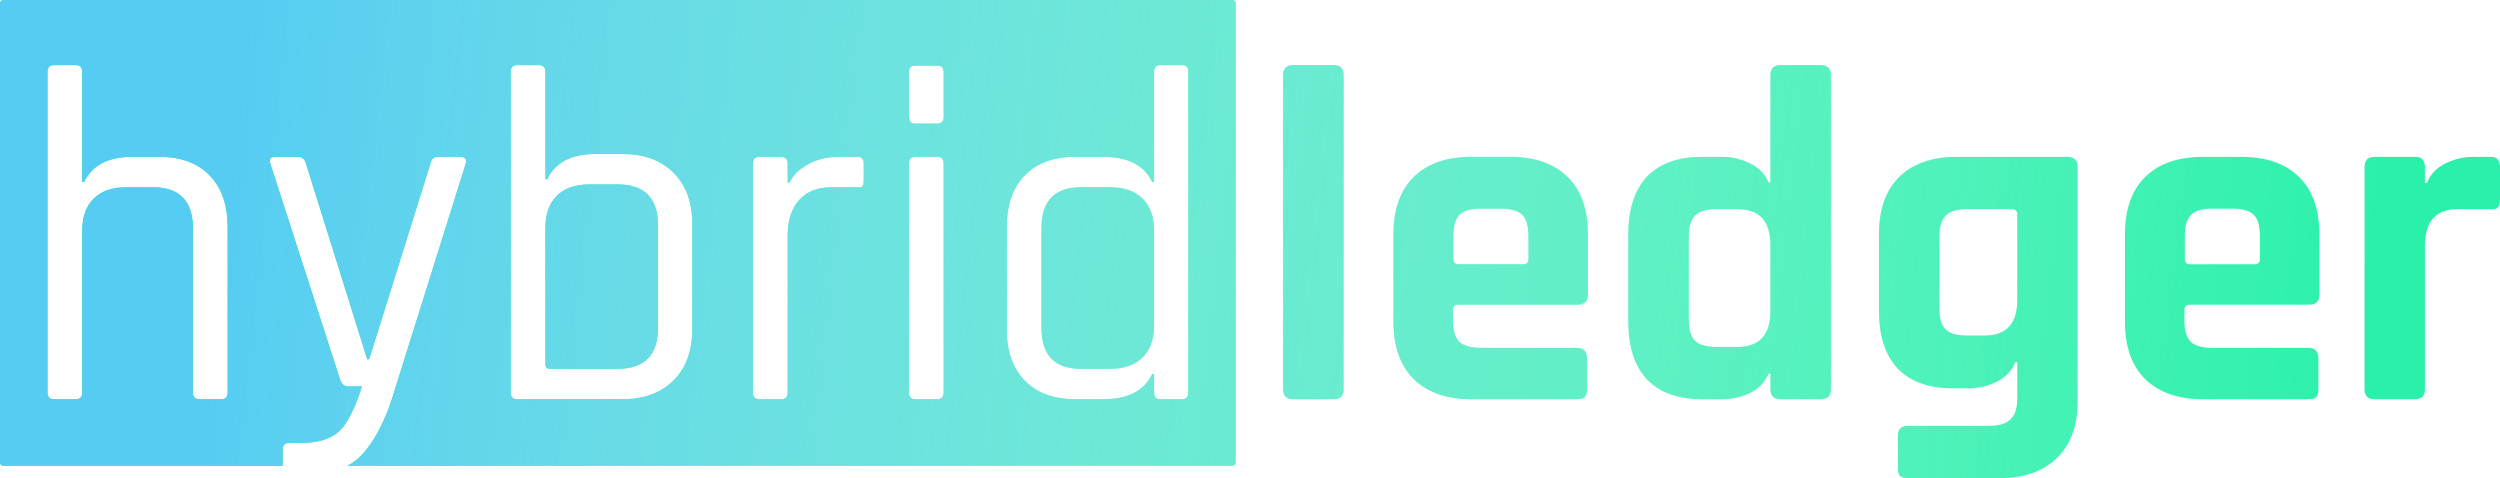 <?xml version="1.0" encoding="UTF-8"?> <svg xmlns="http://www.w3.org/2000/svg" width="800" height="153" viewBox="0 0 800 153" fill="none"><path fill-rule="evenodd" clip-rule="evenodd" d="M0 1C0 0.448 0.448 0 1 0H394.417C394.969 0 395.417 0.448 395.417 1V148.042C395.417 148.594 394.969 149.042 394.417 149.042H111.185C113.288 147.93 115.095 146.46 116.605 144.631C120.559 139.967 123.804 133.326 126.338 124.708L148.999 52.469C149.506 50.948 148.898 50.187 147.174 50.187H140.178C138.86 50.187 138.049 50.897 137.745 52.317L118.126 114.975H117.518L97.899 52.317C97.493 50.897 96.632 50.187 95.314 50.187H88.013C86.594 50.187 86.087 50.897 86.493 52.317L108.849 121.515C109.356 122.934 110.218 123.644 111.434 123.644H115.845C114.121 129.119 112.195 133.326 110.066 136.267C107.429 139.917 102.867 141.742 96.378 141.742H92.576C91.156 141.742 90.447 142.451 90.447 143.871V149.042H1C0.448 149.042 0 148.594 0 148.042V1ZM24.181 127.75H17.337C15.918 127.75 15.208 127.04 15.208 125.621V22.965C15.208 21.545 15.918 20.835 17.337 20.835H24.181C25.601 20.835 26.31 21.545 26.31 22.965V58.248H26.919C29.453 52.874 34.624 50.187 42.431 50.187H50.948C57.842 50.187 63.216 52.164 67.069 56.119C70.921 60.073 72.848 65.599 72.848 72.696V125.621C72.848 127.04 72.138 127.75 70.719 127.75H63.875C62.456 127.75 61.746 127.04 61.746 125.621V73.152C61.746 64.331 57.487 59.921 48.971 59.921H40.454C35.892 59.921 32.394 61.137 29.96 63.571C27.527 66.004 26.31 69.451 26.31 73.912V125.621C26.31 127.04 25.601 127.75 24.181 127.75ZM197.649 118.017H176.053C175.039 118.017 174.532 117.56 174.532 116.648V72.848C174.532 68.488 175.749 65.092 178.182 62.658C180.616 60.225 184.114 59.008 188.676 59.008H197.649C206.267 59.008 210.576 63.419 210.576 72.24V104.785C210.576 113.606 206.267 118.017 197.649 118.017ZM163.43 22.965V125.621C163.43 127.04 164.14 127.75 165.559 127.75H199.17C206.064 127.75 211.489 125.773 215.443 121.819C219.498 117.865 221.526 112.339 221.526 105.242V71.631C221.526 64.635 219.498 59.16 215.443 55.206C211.489 51.252 206.064 49.275 199.17 49.275H190.653C182.846 49.275 177.675 51.962 175.141 57.335H174.532V22.965C174.532 21.545 173.823 20.835 172.403 20.835H165.559C164.14 20.835 163.43 21.545 163.43 22.965ZM249.93 127.75H243.086C241.667 127.75 240.957 127.04 240.957 125.621V52.317C240.957 50.897 241.667 50.187 243.086 50.187H249.93C251.349 50.187 252.059 50.897 252.059 52.317V58.4H252.667C253.681 56.169 255.608 54.243 258.447 52.621C261.286 50.998 264.631 50.187 268.484 50.187H274.415C275.733 50.187 276.392 50.897 276.392 52.317V57.944C276.392 58.653 276.24 59.211 275.936 59.617C275.632 59.921 275.125 60.022 274.415 59.921H266.203C261.64 59.921 258.142 61.289 255.709 64.027C253.276 66.764 252.059 70.516 252.059 75.281V125.621C252.059 127.04 251.349 127.75 249.93 127.75ZM290.877 23.117V37.412C290.877 38.832 291.536 39.542 292.854 39.542H299.85C301.27 39.542 301.979 38.832 301.979 37.412V23.117C301.979 21.697 301.27 20.987 299.85 20.987H292.854C291.536 20.987 290.877 21.697 290.877 23.117ZM290.877 52.317V125.621C290.877 127.04 291.587 127.75 293.006 127.75H299.85C301.27 127.75 301.979 127.04 301.979 125.621V52.317C301.979 50.897 301.27 50.187 299.85 50.187H292.854C291.536 50.187 290.877 50.897 290.877 52.317ZM353.034 127.75H344.061C337.167 127.75 331.793 125.773 327.94 121.819C324.088 117.865 322.161 112.339 322.161 105.242V72.696C322.161 65.599 324.088 60.073 327.94 56.119C331.793 52.164 337.167 50.187 344.061 50.187H353.034C360.943 50.187 366.164 52.874 368.699 58.248H369.307V22.965C369.307 21.545 369.966 20.835 371.284 20.835H378.28C379.598 20.835 380.257 21.545 380.257 22.965V125.621C380.257 127.04 379.598 127.75 378.28 127.75H371.284C369.966 127.75 369.307 127.04 369.307 125.621V119.69H368.699C366.164 125.063 360.943 127.75 353.034 127.75ZM369.307 104.025V73.912C369.307 69.451 368.09 66.004 365.657 63.571C363.224 61.137 359.726 59.921 355.163 59.921H345.886C337.471 59.921 333.263 64.331 333.263 73.152V104.785C333.263 113.606 337.471 118.017 345.886 118.017H355.163C359.726 118.017 363.224 116.8 365.657 114.367C368.09 111.933 369.307 108.486 369.307 104.025ZM413.819 127.75H426.746C428.875 127.75 429.94 126.685 429.94 124.556V24.029C429.94 21.9 428.875 20.835 426.746 20.835H413.819C411.69 20.835 410.625 21.9 410.625 24.029V124.556C410.625 126.685 411.69 127.75 413.819 127.75ZM471.013 127.75H504.623C505.84 127.75 506.651 127.547 507.057 127.142C507.564 126.635 507.817 125.824 507.817 124.708V114.671C507.817 112.44 506.752 111.325 504.623 111.325H473.902C470.658 111.325 468.326 110.666 466.907 109.348C465.589 107.928 464.929 105.647 464.929 102.504V99.158C464.929 98.043 465.538 97.485 466.754 97.485H504.927C507.057 97.485 508.121 96.421 508.121 94.292V74.977C508.121 66.967 505.941 60.833 501.582 56.575C497.222 52.317 491.037 50.187 483.027 50.187H471.013C463.003 50.187 456.818 52.317 452.459 56.575C448.099 60.833 445.919 66.967 445.919 74.977V102.96C445.919 110.97 448.099 117.104 452.459 121.362C456.818 125.621 463.003 127.75 471.013 127.75ZM487.438 84.558H466.754C465.639 84.558 465.082 84.001 465.082 82.885V75.585C465.082 72.341 465.741 70.06 467.059 68.742C468.377 67.424 470.658 66.764 473.902 66.764H480.29C483.534 66.764 485.816 67.424 487.134 68.742C488.452 70.06 489.111 72.341 489.111 75.585V82.885C489.111 84.001 488.553 84.558 487.438 84.558ZM551.03 127.75H544.795C536.988 127.75 531.056 125.621 527.001 121.362C523.047 117.104 521.07 110.97 521.07 102.96V74.977C521.07 66.967 523.047 60.833 527.001 56.575C531.056 52.317 536.988 50.187 544.795 50.187H551.03C554.173 50.187 557.164 50.897 560.003 52.317C562.842 53.635 564.819 55.662 565.934 58.4H566.543V24.029C566.543 21.9 567.607 20.835 569.736 20.835H582.663C584.793 20.835 585.857 21.9 585.857 24.029V124.556C585.857 126.685 584.793 127.75 582.663 127.75H569.736C567.607 127.75 566.543 126.685 566.543 124.556V119.537H565.934C564.819 122.275 562.842 124.353 560.003 125.773C557.164 127.091 554.173 127.75 551.03 127.75ZM566.543 99.462V78.475C566.543 70.769 563.045 66.917 556.049 66.917H549.205C545.961 66.917 543.679 67.626 542.361 69.046C541.043 70.364 540.384 72.645 540.384 75.889V102.048C540.384 105.292 541.043 107.624 542.361 109.044C543.679 110.362 545.961 111.021 549.205 111.021H556.049C563.045 111.021 566.543 107.168 566.543 99.462ZM624.998 124.252H630.017C633.16 124.252 636.151 123.542 638.99 122.123C641.829 120.703 643.806 118.625 644.921 115.887H645.53V127.446C645.53 130.589 644.82 132.819 643.401 134.137C642.082 135.557 639.801 136.267 636.557 136.267H610.55C608.421 136.267 607.357 137.331 607.357 139.46V149.954C607.357 151.069 607.56 151.83 607.965 152.235C608.472 152.742 609.334 152.996 610.55 152.996H639.75C647.659 152.996 653.793 150.867 658.153 146.608C662.614 142.35 664.844 136.267 664.844 128.358V53.381C664.844 51.252 663.729 50.187 661.498 50.187H626.367C618.357 50.187 612.173 52.317 607.813 56.575C603.453 60.833 601.273 66.967 601.273 74.977V99.462C601.273 107.472 603.25 113.606 607.205 117.865C611.26 122.123 617.191 124.252 624.998 124.252ZM645.53 68.59V95.965C645.53 103.569 642.032 107.371 635.036 107.371H629.409C626.164 107.371 623.883 106.712 622.565 105.394C621.247 104.076 620.588 101.794 620.588 98.55V75.889C620.588 72.645 621.247 70.364 622.565 69.046C623.883 67.626 626.164 66.917 629.409 66.917H643.705C644.921 66.917 645.53 67.474 645.53 68.59ZM738.689 127.75H705.079C697.069 127.75 690.884 125.621 686.524 121.362C682.165 117.104 679.985 110.97 679.985 102.96V74.977C679.985 66.967 682.165 60.833 686.524 56.575C690.884 52.317 697.069 50.187 705.079 50.187H717.093C725.103 50.187 731.288 52.317 735.647 56.575C740.007 60.833 742.187 66.967 742.187 74.977V94.292C742.187 96.421 741.122 97.485 738.993 97.485H700.82C699.604 97.485 698.995 98.043 698.995 99.158V102.504C698.995 105.647 699.654 107.928 700.972 109.348C702.392 110.666 704.724 111.325 707.968 111.325H738.689C740.818 111.325 741.883 112.44 741.883 114.671V124.708C741.883 125.824 741.629 126.635 741.122 127.142C740.717 127.547 739.906 127.75 738.689 127.75ZM700.82 84.558H721.504C722.619 84.558 723.177 84.001 723.177 82.885V75.585C723.177 72.341 722.518 70.06 721.199 68.742C719.881 67.424 717.6 66.764 714.356 66.764H707.968C704.724 66.764 702.442 67.424 701.124 68.742C699.806 70.06 699.147 72.341 699.147 75.585V82.885C699.147 84.001 699.705 84.558 700.82 84.558ZM759.85 127.75H772.777C774.906 127.75 775.971 126.685 775.971 124.556V78.779C775.971 70.871 779.469 66.917 786.465 66.917H796.958C798.074 67.018 798.834 66.866 799.24 66.46C799.747 65.953 800 65.092 800 63.875V53.381C800 51.252 798.986 50.187 796.958 50.187H791.483C788.34 50.187 785.349 50.897 782.51 52.317C779.672 53.736 777.694 55.815 776.579 58.552H775.971V53.381C775.971 51.252 774.906 50.187 772.777 50.187H759.85C757.721 50.187 756.656 51.252 756.656 53.381V124.556C756.656 126.685 757.721 127.75 759.85 127.75Z" fill="#29F1A9"></path><path fill-rule="evenodd" clip-rule="evenodd" d="M0 1C0 0.448 0.448 0 1 0H394.417C394.969 0 395.417 0.448 395.417 1V148.042C395.417 148.594 394.969 149.042 394.417 149.042H111.185C113.288 147.93 115.095 146.46 116.605 144.631C120.559 139.967 123.804 133.326 126.338 124.708L148.999 52.469C149.506 50.948 148.898 50.187 147.174 50.187H140.178C138.86 50.187 138.049 50.897 137.745 52.317L118.126 114.975H117.518L97.899 52.317C97.493 50.897 96.632 50.187 95.314 50.187H88.013C86.594 50.187 86.087 50.897 86.493 52.317L108.849 121.515C109.356 122.934 110.218 123.644 111.434 123.644H115.845C114.121 129.119 112.195 133.326 110.066 136.267C107.429 139.917 102.867 141.742 96.378 141.742H92.576C91.156 141.742 90.447 142.451 90.447 143.871V149.042H1C0.448 149.042 0 148.594 0 148.042V1ZM24.181 127.75H17.337C15.918 127.75 15.208 127.04 15.208 125.621V22.965C15.208 21.545 15.918 20.835 17.337 20.835H24.181C25.601 20.835 26.31 21.545 26.31 22.965V58.248H26.919C29.453 52.874 34.624 50.187 42.431 50.187H50.948C57.842 50.187 63.216 52.164 67.069 56.119C70.921 60.073 72.848 65.599 72.848 72.696V125.621C72.848 127.04 72.138 127.75 70.719 127.75H63.875C62.456 127.75 61.746 127.04 61.746 125.621V73.152C61.746 64.331 57.487 59.921 48.971 59.921H40.454C35.892 59.921 32.394 61.137 29.96 63.571C27.527 66.004 26.31 69.451 26.31 73.912V125.621C26.31 127.04 25.601 127.75 24.181 127.75ZM197.649 118.017H176.053C175.039 118.017 174.532 117.56 174.532 116.648V72.848C174.532 68.488 175.749 65.092 178.182 62.658C180.616 60.225 184.114 59.008 188.676 59.008H197.649C206.267 59.008 210.576 63.419 210.576 72.24V104.785C210.576 113.606 206.267 118.017 197.649 118.017ZM163.43 22.965V125.621C163.43 127.04 164.14 127.75 165.559 127.75H199.17C206.064 127.75 211.489 125.773 215.443 121.819C219.498 117.865 221.526 112.339 221.526 105.242V71.631C221.526 64.635 219.498 59.16 215.443 55.206C211.489 51.252 206.064 49.275 199.17 49.275H190.653C182.846 49.275 177.675 51.962 175.141 57.335H174.532V22.965C174.532 21.545 173.823 20.835 172.403 20.835H165.559C164.14 20.835 163.43 21.545 163.43 22.965ZM249.93 127.75H243.086C241.667 127.75 240.957 127.04 240.957 125.621V52.317C240.957 50.897 241.667 50.187 243.086 50.187H249.93C251.349 50.187 252.059 50.897 252.059 52.317V58.4H252.667C253.681 56.169 255.608 54.243 258.447 52.621C261.286 50.998 264.631 50.187 268.484 50.187H274.415C275.733 50.187 276.392 50.897 276.392 52.317V57.944C276.392 58.653 276.24 59.211 275.936 59.617C275.632 59.921 275.125 60.022 274.415 59.921H266.203C261.64 59.921 258.142 61.289 255.709 64.027C253.276 66.764 252.059 70.516 252.059 75.281V125.621C252.059 127.04 251.349 127.75 249.93 127.75ZM290.877 23.117V37.412C290.877 38.832 291.536 39.542 292.854 39.542H299.85C301.27 39.542 301.979 38.832 301.979 37.412V23.117C301.979 21.697 301.27 20.987 299.85 20.987H292.854C291.536 20.987 290.877 21.697 290.877 23.117ZM290.877 52.317V125.621C290.877 127.04 291.587 127.75 293.006 127.75H299.85C301.27 127.75 301.979 127.04 301.979 125.621V52.317C301.979 50.897 301.27 50.187 299.85 50.187H292.854C291.536 50.187 290.877 50.897 290.877 52.317ZM353.034 127.75H344.061C337.167 127.75 331.793 125.773 327.94 121.819C324.088 117.865 322.161 112.339 322.161 105.242V72.696C322.161 65.599 324.088 60.073 327.94 56.119C331.793 52.164 337.167 50.187 344.061 50.187H353.034C360.943 50.187 366.164 52.874 368.699 58.248H369.307V22.965C369.307 21.545 369.966 20.835 371.284 20.835H378.28C379.598 20.835 380.257 21.545 380.257 22.965V125.621C380.257 127.04 379.598 127.75 378.28 127.75H371.284C369.966 127.75 369.307 127.04 369.307 125.621V119.69H368.699C366.164 125.063 360.943 127.75 353.034 127.75ZM369.307 104.025V73.912C369.307 69.451 368.09 66.004 365.657 63.571C363.224 61.137 359.726 59.921 355.163 59.921H345.886C337.471 59.921 333.263 64.331 333.263 73.152V104.785C333.263 113.606 337.471 118.017 345.886 118.017H355.163C359.726 118.017 363.224 116.8 365.657 114.367C368.09 111.933 369.307 108.486 369.307 104.025ZM413.819 127.75H426.746C428.875 127.75 429.94 126.685 429.94 124.556V24.029C429.94 21.9 428.875 20.835 426.746 20.835H413.819C411.69 20.835 410.625 21.9 410.625 24.029V124.556C410.625 126.685 411.69 127.75 413.819 127.75ZM471.013 127.75H504.623C505.84 127.75 506.651 127.547 507.057 127.142C507.564 126.635 507.817 125.824 507.817 124.708V114.671C507.817 112.44 506.752 111.325 504.623 111.325H473.902C470.658 111.325 468.326 110.666 466.907 109.348C465.589 107.928 464.929 105.647 464.929 102.504V99.158C464.929 98.043 465.538 97.485 466.754 97.485H504.927C507.057 97.485 508.121 96.421 508.121 94.292V74.977C508.121 66.967 505.941 60.833 501.582 56.575C497.222 52.317 491.037 50.187 483.027 50.187H471.013C463.003 50.187 456.818 52.317 452.459 56.575C448.099 60.833 445.919 66.967 445.919 74.977V102.96C445.919 110.97 448.099 117.104 452.459 121.362C456.818 125.621 463.003 127.75 471.013 127.75ZM487.438 84.558H466.754C465.639 84.558 465.082 84.001 465.082 82.885V75.585C465.082 72.341 465.741 70.06 467.059 68.742C468.377 67.424 470.658 66.764 473.902 66.764H480.29C483.534 66.764 485.816 67.424 487.134 68.742C488.452 70.06 489.111 72.341 489.111 75.585V82.885C489.111 84.001 488.553 84.558 487.438 84.558ZM551.03 127.75H544.795C536.988 127.75 531.056 125.621 527.001 121.362C523.047 117.104 521.07 110.97 521.07 102.96V74.977C521.07 66.967 523.047 60.833 527.001 56.575C531.056 52.317 536.988 50.187 544.795 50.187H551.03C554.173 50.187 557.164 50.897 560.003 52.317C562.842 53.635 564.819 55.662 565.934 58.4H566.543V24.029C566.543 21.9 567.607 20.835 569.736 20.835H582.663C584.793 20.835 585.857 21.9 585.857 24.029V124.556C585.857 126.685 584.793 127.75 582.663 127.75H569.736C567.607 127.75 566.543 126.685 566.543 124.556V119.537H565.934C564.819 122.275 562.842 124.353 560.003 125.773C557.164 127.091 554.173 127.75 551.03 127.75ZM566.543 99.462V78.475C566.543 70.769 563.045 66.917 556.049 66.917H549.205C545.961 66.917 543.679 67.626 542.361 69.046C541.043 70.364 540.384 72.645 540.384 75.889V102.048C540.384 105.292 541.043 107.624 542.361 109.044C543.679 110.362 545.961 111.021 549.205 111.021H556.049C563.045 111.021 566.543 107.168 566.543 99.462ZM624.998 124.252H630.017C633.16 124.252 636.151 123.542 638.99 122.123C641.829 120.703 643.806 118.625 644.921 115.887H645.53V127.446C645.53 130.589 644.82 132.819 643.401 134.137C642.082 135.557 639.801 136.267 636.557 136.267H610.55C608.421 136.267 607.357 137.331 607.357 139.46V149.954C607.357 151.069 607.56 151.83 607.965 152.235C608.472 152.742 609.334 152.996 610.55 152.996H639.75C647.659 152.996 653.793 150.867 658.153 146.608C662.614 142.35 664.844 136.267 664.844 128.358V53.381C664.844 51.252 663.729 50.187 661.498 50.187H626.367C618.357 50.187 612.173 52.317 607.813 56.575C603.453 60.833 601.273 66.967 601.273 74.977V99.462C601.273 107.472 603.25 113.606 607.205 117.865C611.26 122.123 617.191 124.252 624.998 124.252ZM645.53 68.59V95.965C645.53 103.569 642.032 107.371 635.036 107.371H629.409C626.164 107.371 623.883 106.712 622.565 105.394C621.247 104.076 620.588 101.794 620.588 98.55V75.889C620.588 72.645 621.247 70.364 622.565 69.046C623.883 67.626 626.164 66.917 629.409 66.917H643.705C644.921 66.917 645.53 67.474 645.53 68.59ZM738.689 127.75H705.079C697.069 127.75 690.884 125.621 686.524 121.362C682.165 117.104 679.985 110.97 679.985 102.96V74.977C679.985 66.967 682.165 60.833 686.524 56.575C690.884 52.317 697.069 50.187 705.079 50.187H717.093C725.103 50.187 731.288 52.317 735.647 56.575C740.007 60.833 742.187 66.967 742.187 74.977V94.292C742.187 96.421 741.122 97.485 738.993 97.485H700.82C699.604 97.485 698.995 98.043 698.995 99.158V102.504C698.995 105.647 699.654 107.928 700.972 109.348C702.392 110.666 704.724 111.325 707.968 111.325H738.689C740.818 111.325 741.883 112.44 741.883 114.671V124.708C741.883 125.824 741.629 126.635 741.122 127.142C740.717 127.547 739.906 127.75 738.689 127.75ZM700.82 84.558H721.504C722.619 84.558 723.177 84.001 723.177 82.885V75.585C723.177 72.341 722.518 70.06 721.199 68.742C719.881 67.424 717.6 66.764 714.356 66.764H707.968C704.724 66.764 702.442 67.424 701.124 68.742C699.806 70.06 699.147 72.341 699.147 75.585V82.885C699.147 84.001 699.705 84.558 700.82 84.558ZM759.85 127.75H772.777C774.906 127.75 775.971 126.685 775.971 124.556V78.779C775.971 70.871 779.469 66.917 786.465 66.917H796.958C798.074 67.018 798.834 66.866 799.24 66.46C799.747 65.953 800 65.092 800 63.875V53.381C800 51.252 798.986 50.187 796.958 50.187H791.483C788.34 50.187 785.349 50.897 782.51 52.317C779.672 53.736 777.694 55.815 776.579 58.552H775.971V53.381C775.971 51.252 774.906 50.187 772.777 50.187H759.85C757.721 50.187 756.656 51.252 756.656 53.381V124.556C756.656 126.685 757.721 127.75 759.85 127.75Z" fill="url(#paint0_linear)"></path><defs><linearGradient id="paint0_linear" x1="33.458" y1="24.333" x2="758.896" y2="104.938" gradientUnits="userSpaceOnUse"><stop offset="0.06" stop-color="#56CCF2"></stop><stop offset="1" stop-color="white" stop-opacity="0"></stop></linearGradient></defs></svg> 